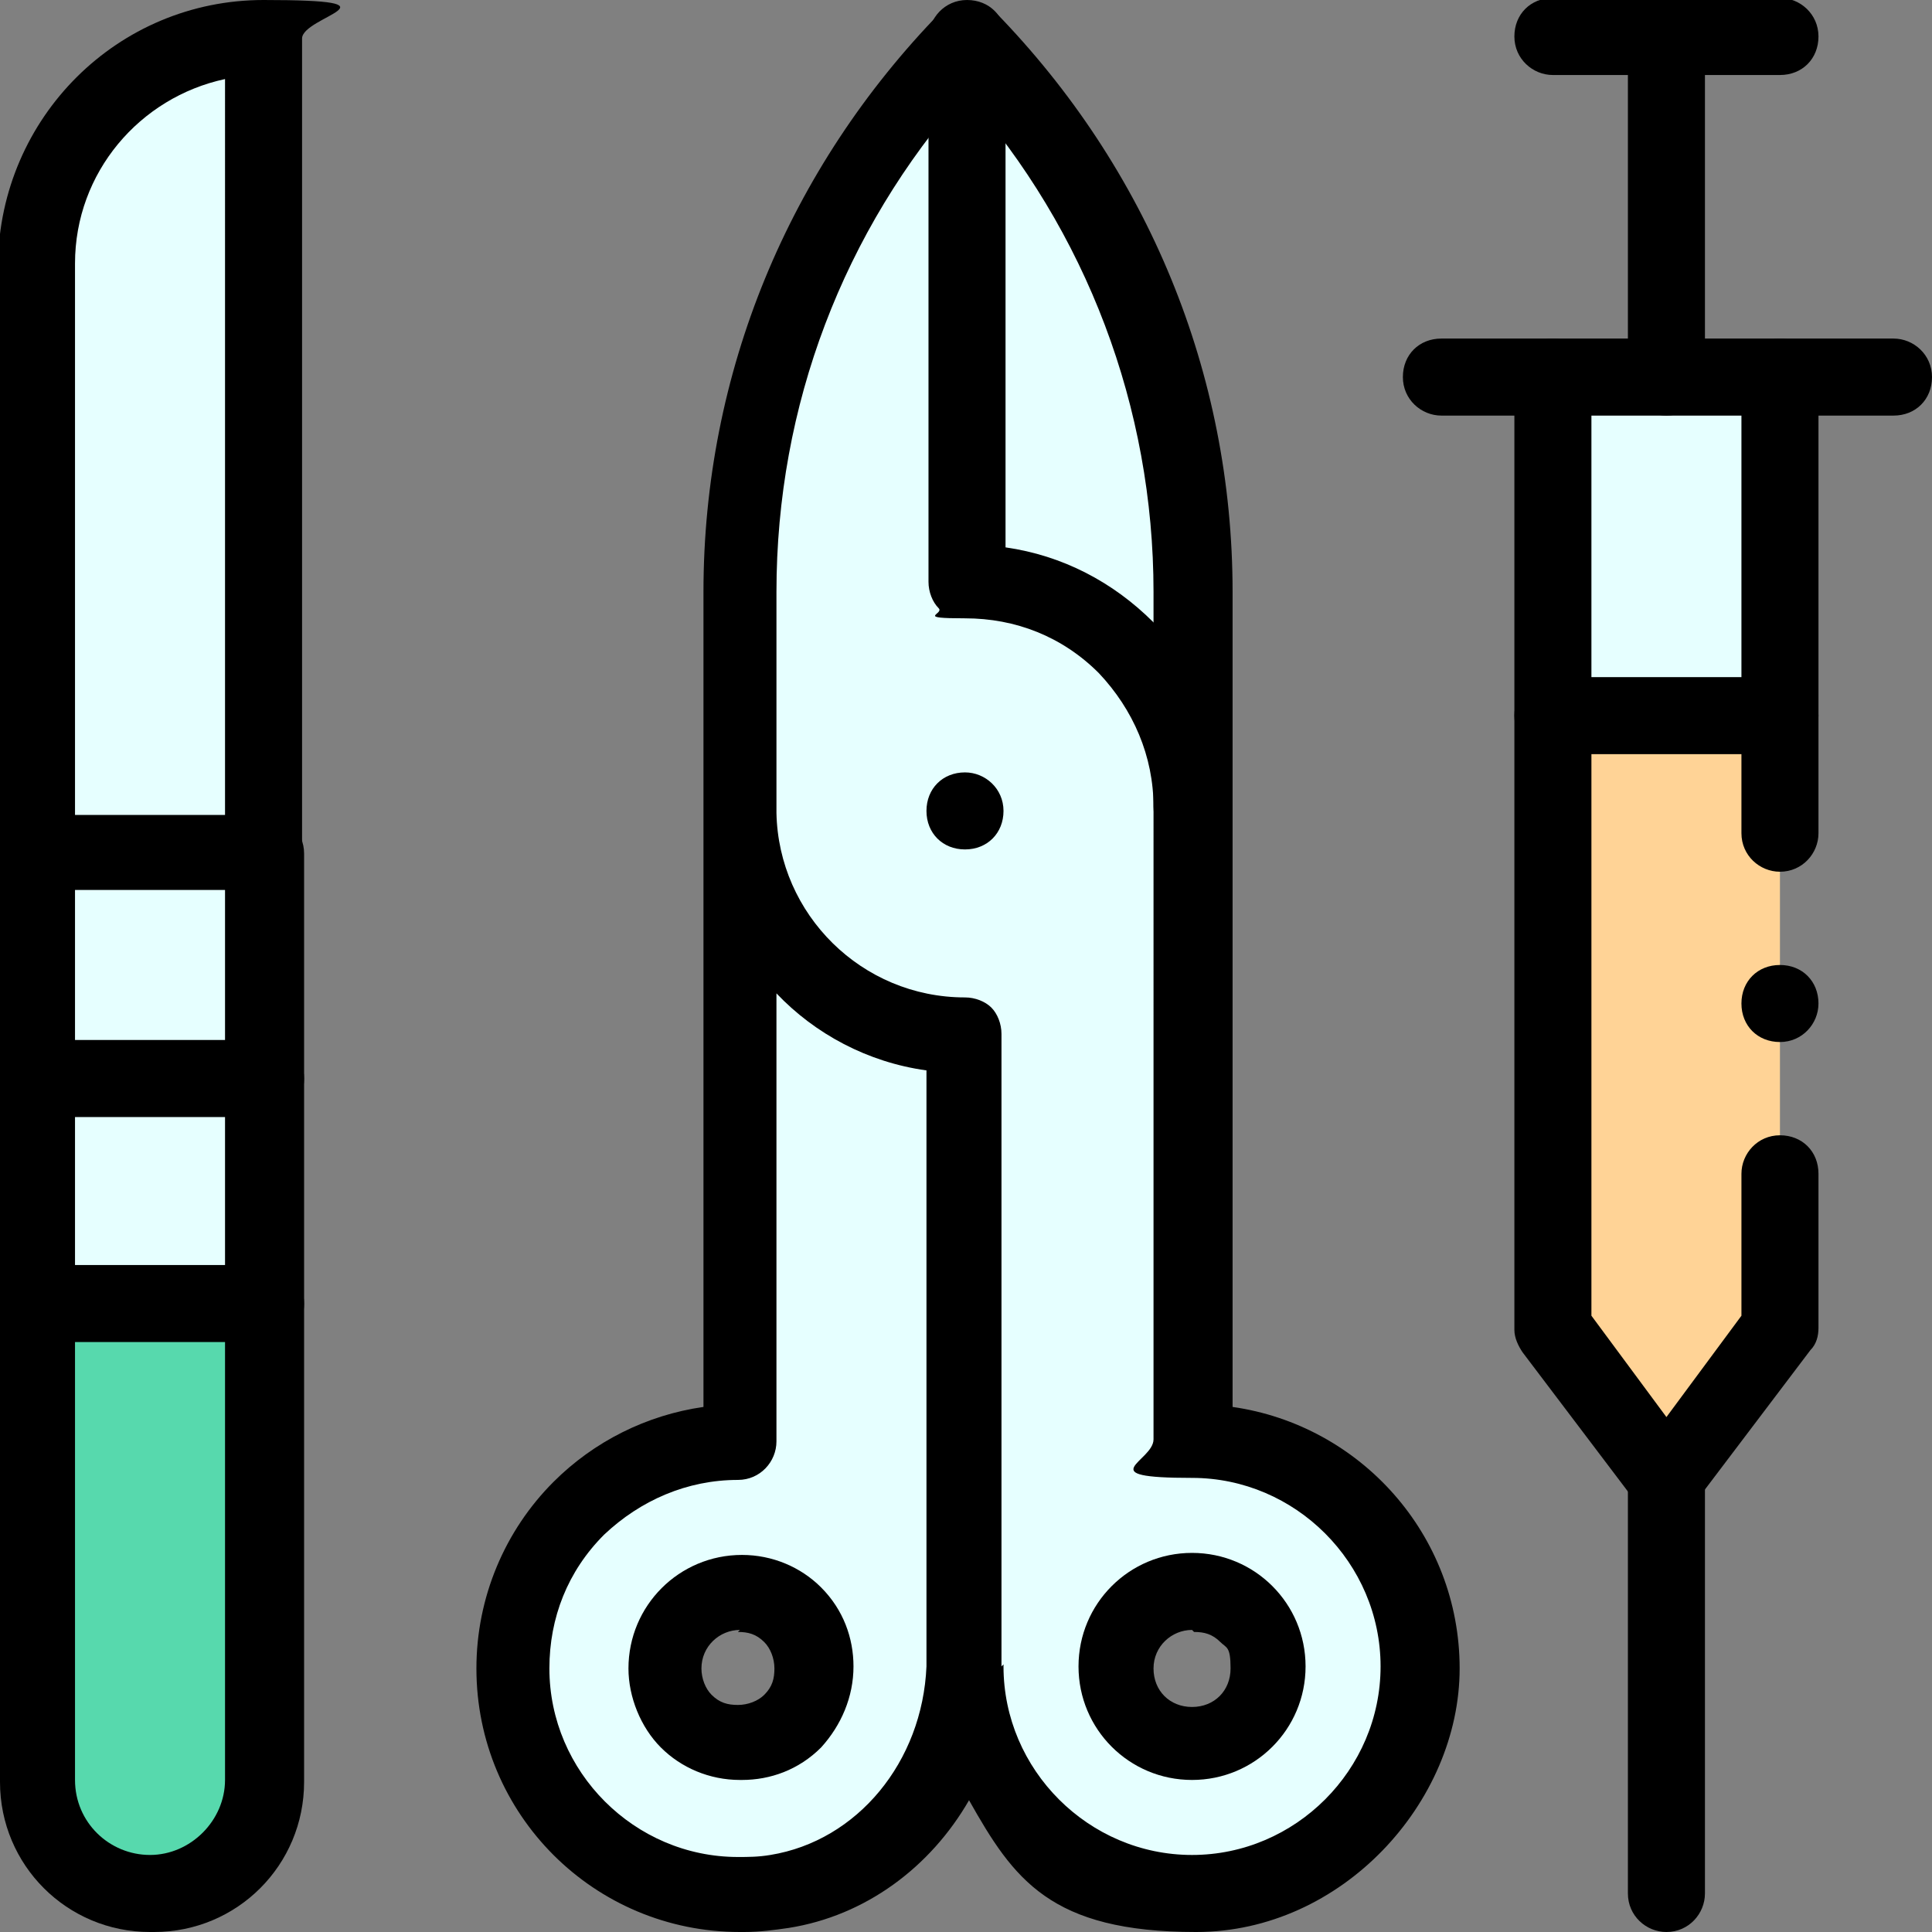<svg xmlns="http://www.w3.org/2000/svg" viewBox="0 0 95.3 95.3"><rect x="0" y="0" width="95.3" height="95.3" fill="#808080" stroke="none"/><defs><style>      .cls-1 {        fill: #ffd396;      }      .cls-2 {        fill: #e6ffff;      }      .cls-3 {        fill: #57d9ad;      }    </style></defs><g><g id="Vector_Smart_Object"><g id="Grupo_23"><g id="Grupo_22"><g id="Caminho_46"><path class="cls-2" d="M58.8,86c-2.1,0-3.7-1.7-3.7-3.7s1.7-3.7,3.7-3.7,3.7,1.7,3.7,3.7c0,2.1-1.7,3.7-3.7,3.7h0M36.5,86c-2.1,0-3.7-1.7-3.7-3.7s1.7-3.7,3.7-3.7,3.7,1.7,3.7,3.7c0,2.1-1.7,3.7-3.7,3.7h0M58.8,71.1V29.2c0-10.2-4-20-11.2-27.3-7.2,7.3-11.2,17.1-11.2,27.3v41.9c-6.2,0-11.2,5-11.2,11.2,0,6.2,5,11.2,11.2,11.2.6,0,1.3,0,1.9-.2,5.3-.9,9-5.7,9.3-11h0c0,6.2,5,11.2,11.2,11.2,6.2,0,11.2-5,11.2-11.2,0-6.2-5-11.2-11.2-11.2h0"></path></g><g id="Caminho_47"><path class="cls-1" d="M87.8,35.4v30.1l-5.6,7.4-5.6-7.4v-30.1h11.2Z"></path></g><g id="Ret&#xE2;ngulo_12"><rect class="cls-2" x="76.7" y="18.6" width="11.2" height="16.7"></rect></g><g id="Caminho_48"><path class="cls-3" d="M13,64.4v23.4c0,3.1-2.5,5.6-5.6,5.6-3.1,0-5.6-2.5-5.6-5.6h0v-23.4h11.2Z"></path></g><g id="Caminho_49"><path class="cls-2" d="M1.9,13v51.4h11.2V1.9C6.9,1.9,1.9,6.9,1.9,13h0"></path></g><g id="Caminho_50"><path d="M47.6,38.1c1,0,1.9.8,1.9,1.9s-.8,1.9-1.9,1.9-1.9-.8-1.9-1.9.8-1.9,1.9-1.9h0"></path></g><g id="Caminho_51"><path d="M36.5,95.3c-7.2,0-13-5.8-13-13,0-3.5,1.4-6.8,3.8-9.2,2-2,4.6-3.3,7.4-3.7v-29.3c0,0,0-.1,0-.2h0v-10.7c0-10.8,4.2-20.9,11.7-28.6.7-.7,2-.7,2.7,0,7.5,7.7,11.7,17.8,11.7,28.6v40.2c6.3.9,11.2,6.3,11.2,12.9s-5.8,13-13,13-9-2.6-11.2-6.5c-1.9,3.3-5.1,5.7-8.9,6.3-.7.1-1.4.2-2.2.2h0ZM38.3,48.9v22.2c0,1-.8,1.9-1.9,1.9-2.5,0-4.8,1-6.6,2.7-1.8,1.8-2.7,4.1-2.7,6.6,0,5.1,4.2,9.3,9.3,9.3h0c.5,0,1,0,1.6-.1,4.3-.7,7.5-4.6,7.7-9.3,0-.2,0-.3,0-.5v-28.9c-2.9-.4-5.5-1.8-7.4-3.8ZM49.5,82.1s0,0,0,.1c0,5.1,4.2,9.3,9.3,9.3s9.3-4.2,9.3-9.3-4.2-9.3-9.3-9.3-1.9-.8-1.9-1.9V29.2c0-9.1-3.3-17.8-9.3-24.6-6,6.8-9.3,15.4-9.3,24.6v10.9c.1,5,4.2,9.1,9.3,9.1h0c.5,0,1,.2,1.3.5.3.3.5.8.5,1.3v30.7c0,.2,0,.3,0,.5Z"></path></g><g id="Caminho_52"><path d="M58.8,41.7c-1,0-1.9-.8-1.9-1.9,0-2.5-1-4.8-2.7-6.6-1.8-1.8-4.1-2.7-6.6-2.7s-1-.2-1.3-.5-.5-.8-.5-1.3V1.9c0-1,.8-1.9,1.9-1.9s1.9.8,1.9,1.9v25.1c2.8.4,5.3,1.7,7.3,3.7,2.5,2.5,3.8,5.7,3.8,9.2s-.8,1.9-1.9,1.9Z"></path></g><g id="Caminho_53"><path d="M13,43.9c-1,0-1.9-.8-1.9-1.9V3.9c-4.2.9-7.4,4.6-7.4,9.1v29c0,1-.8,1.9-1.9,1.9s-1.9-.8-1.9-1.9V13C0,5.8,5.8,0,13,0s1.9.8,1.9,1.9v40.2c0,1-.8,1.9-1.9,1.9Z"></path></g><g id="Caminho_54"><path d="M7.4,95.3c-4.1,0-7.4-3.3-7.4-7.4v-45.8c0-1,.8-1.9,1.9-1.9h11.2c1,0,1.9.8,1.9,1.9v45.8c0,4.1-3.3,7.4-7.4,7.4ZM3.7,43.9v43.9c0,2.1,1.7,3.7,3.7,3.7s3.7-1.7,3.7-3.7v-43.9H3.7Z"></path></g><g id="Linha_7"><path d="M13,66.2H1.9c-1,0-1.9-.8-1.9-1.9s.8-1.9,1.9-1.9h11.2c1,0,1.9.8,1.9,1.9s-.8,1.9-1.9,1.9Z"></path></g><g id="Linha_8"><path d="M13,55.1H1.9c-1,0-1.9-.8-1.9-1.9s.8-1.9,1.9-1.9h11.2c1,0,1.9.8,1.9,1.9s-.8,1.9-1.9,1.9Z"></path></g><g id="Caminho_55"><path d="M87.8,3.7h-11.2c-1,0-1.9-.8-1.9-1.9s.8-1.9,1.9-1.9h11.2c1,0,1.9.8,1.9,1.9s-.8,1.9-1.9,1.9Z"></path></g><g id="Caminho_56"><path d="M93.4,20.5h-22.3c-1,0-1.9-.8-1.9-1.9s.8-1.9,1.9-1.9h22.3c1,0,1.9.8,1.9,1.9s-.8,1.9-1.9,1.9Z"></path></g><g id="Linha_9"><path d="M82.2,95.3c-1,0-1.9-.8-1.9-1.9v-20.5c0-1,.8-1.9,1.9-1.9s1.9.8,1.9,1.9v20.5c0,1-.8,1.9-1.9,1.9Z"></path></g><g id="Linha_10"><path d="M82.2,20.5c-1,0-1.9-.8-1.9-1.9V1.9c0-1,.8-1.9,1.9-1.9s1.9.8,1.9,1.9v16.7c0,1-.8,1.9-1.9,1.9Z"></path></g><g id="Linha_11"><path d="M87.8,37.2h-11.2c-1,0-1.9-.8-1.9-1.9s.8-1.9,1.9-1.9h11.2c1,0,1.9.8,1.9,1.9s-.8,1.9-1.9,1.9Z"></path></g><g id="Caminho_57"><path d="M36.5,87.8h0c-1.5,0-2.9-.6-3.9-1.6s-1.6-2.5-1.6-3.9c0-3.1,2.5-5.6,5.6-5.6h0c1.5,0,2.9.6,3.9,1.6,1.1,1.1,1.6,2.5,1.6,3.9h0c0,1.5-.6,2.9-1.6,4-1.1,1.1-2.5,1.6-3.9,1.6ZM36.5,80.4h0c-1,0-1.9.8-1.9,1.9,0,.5.2,1,.5,1.3.4.4.8.5,1.3.5h0c.5,0,1-.2,1.3-.5.4-.4.5-.8.5-1.3h0c0-.5-.2-1-.5-1.3-.4-.4-.8-.5-1.3-.5ZM40.2,82.2h0,0Z"></path></g><g id="Caminho_58"><path d="M58.8,87.8c-3.1,0-5.6-2.5-5.6-5.6s2.5-5.6,5.6-5.6h0c3.1,0,5.6,2.5,5.6,5.6h0c0,3.1-2.5,5.6-5.6,5.6ZM58.8,80.4h0c-1,0-1.9.8-1.9,1.9s.8,1.9,1.9,1.9,1.9-.8,1.9-1.9-.2-1-.5-1.3c-.4-.4-.8-.5-1.3-.5Z"></path></g><g id="Caminho_59"><path d="M89.7,49.5c0,1-.8,1.9-1.9,1.9s-1.9-.8-1.9-1.9.8-1.9,1.9-1.9,1.9.8,1.9,1.9h0"></path></g><g id="Caminho_60"><path d="M87.8,43c-1,0-1.9-.8-1.9-1.9v-22.5c0-1,.8-1.9,1.9-1.9s1.9.8,1.9,1.9v22.5c0,1-.8,1.9-1.9,1.9Z"></path></g><g id="Caminho_61"><path d="M82.2,74.8c-.6,0-1.1-.3-1.5-.7l-5.6-7.4c-.2-.3-.4-.7-.4-1.1V18.6c0-1,.8-1.9,1.9-1.9s1.9.8,1.9,1.9v46.3l3.7,5,3.7-5v-7c0-1,.8-1.9,1.9-1.9s1.9.8,1.9,1.9v7.6c0,.4-.1.8-.4,1.1l-5.6,7.4c-.4.5-.9.7-1.5.7Z"></path></g></g></g></g></g></svg>